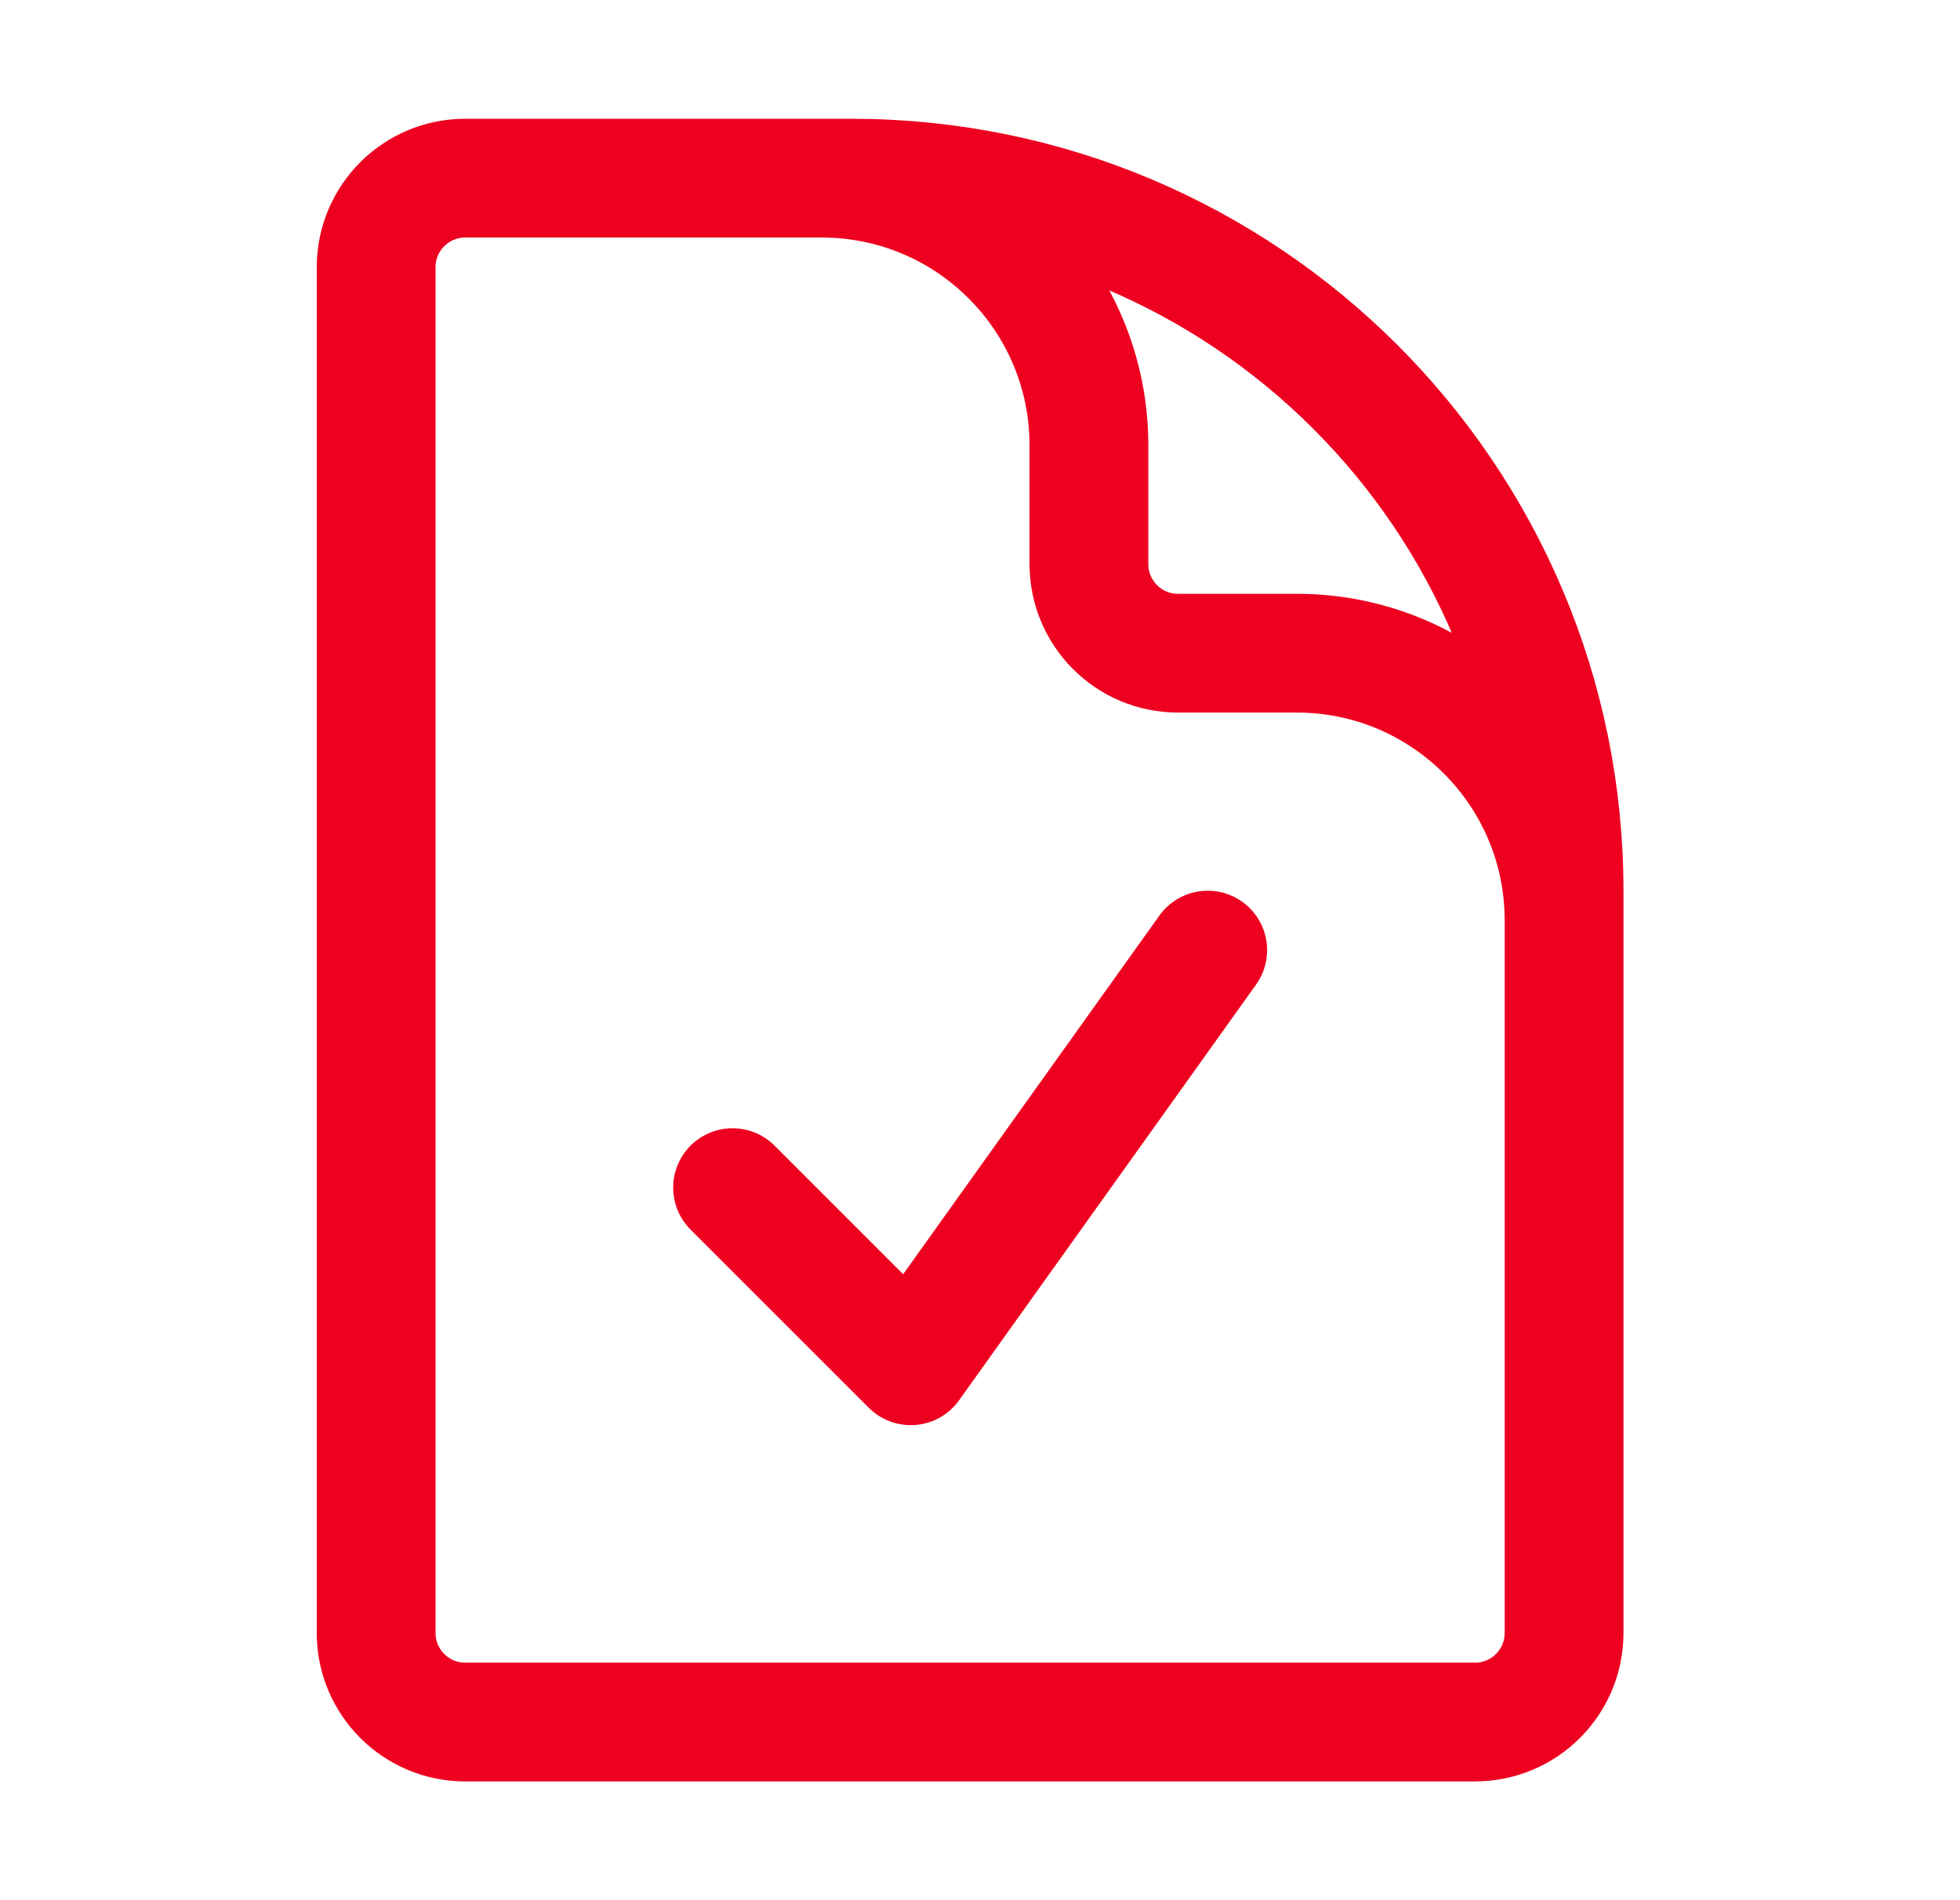 <?xml version="1.0" encoding="UTF-8"?> <svg xmlns="http://www.w3.org/2000/svg" width="33" height="32" viewBox="0 0 33 32" fill="none"><path d="M13.834 3H7.833C7.005 3 6.333 3.672 6.333 4.5V27.5C6.333 28.328 7.005 29 7.833 29H24.834C25.662 29 26.334 28.328 26.334 27.5V15.5M13.834 3H14.334C20.961 3 26.334 8.373 26.334 15V15.5M13.834 3C16.319 3 18.334 5.015 18.334 7.5V9.5C18.334 10.328 19.005 11 19.834 11H21.834C24.319 11 26.334 13.015 26.334 15.5M12.334 20L15.334 23L20.334 16" stroke="#EE0020" stroke-width="2" stroke-linecap="round" stroke-linejoin="round"></path></svg> 